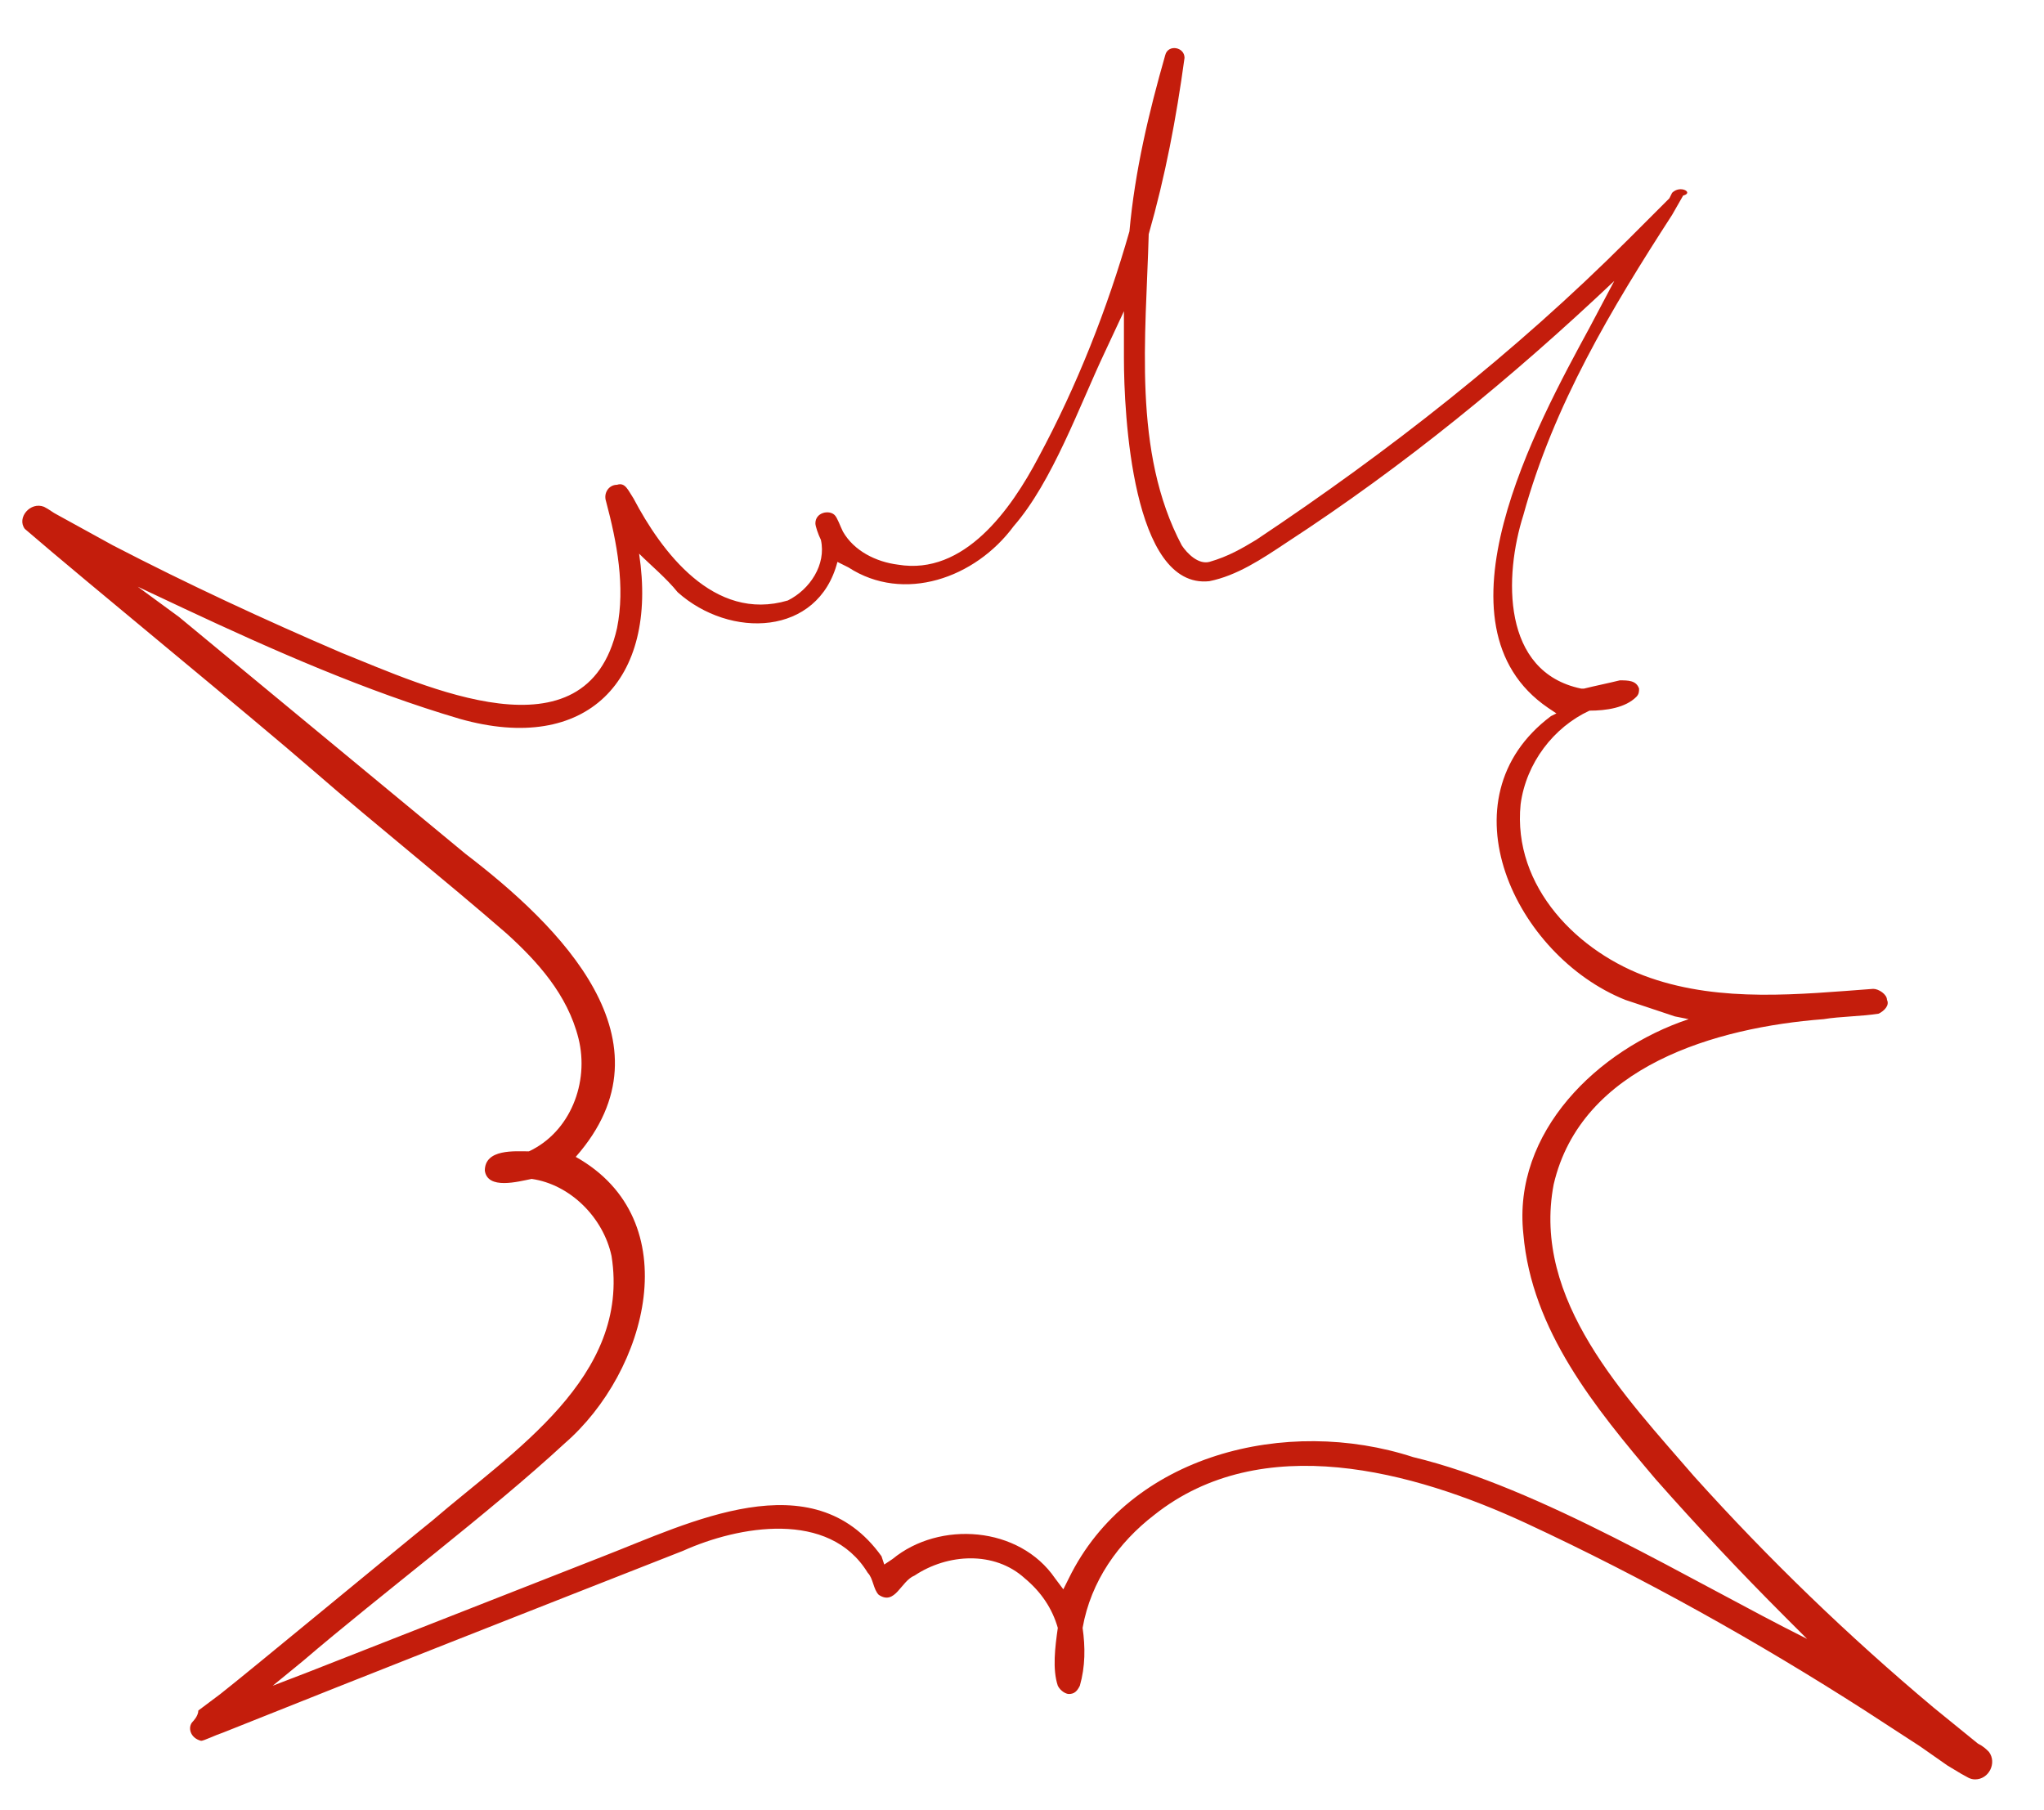 <?xml version="1.0" encoding="UTF-8"?> <svg xmlns="http://www.w3.org/2000/svg" xmlns:xlink="http://www.w3.org/1999/xlink" version="1.1" id="Слой_1" x="0px" y="0px" viewBox="0 0 74.2 65.7" style="enable-background:new 0 0 74.2 65.7;" xml:space="preserve"> <style type="text/css"> .st0{fill:#C41D0C;} </style> <path class="st0" d="M41.9,55c3.9-3.1,9.4-1.6,13.5,0.3c4.3,2,8.4,4.3,12.3,6.8l2,1.3l1,0.7l0.5,0.3c0.2,0.1,0.3,0.2,0.5,0.2 c0.5,0,0.8-0.6,0.5-1c-0.1-0.1-0.2-0.2-0.4-0.3c0,0-1.6-1.3-1.6-1.3c-3.1-2.6-6-5.4-8.7-8.4c-2.5-2.9-5.9-6.4-5.1-10.6 c1-4.3,5.9-5.7,9.8-6c0.6-0.1,1.4-0.1,2-0.2c0.2-0.1,0.4-0.3,0.3-0.5c0-0.2-0.3-0.4-0.5-0.4c-2.7,0.2-5.5,0.5-8.1-0.4 c-2.6-0.9-5-3.3-4.7-6.3c0.2-1.5,1.2-2.8,2.5-3.4c0.6,0,1.3-0.1,1.7-0.5c0.1-0.1,0.1-0.2,0.1-0.3c-0.1-0.3-0.4-0.3-0.7-0.3 c-0.4,0.1-0.9,0.2-1.3,0.3l-0.1,0c-2.9-0.6-2.8-4.1-2.1-6.3c1.1-4,3.2-7.5,5.4-10.9c0,0,0.4-0.7,0.4-0.7C61.5,7,61,6.7,60.7,7 c0,0-0.1,0.2-0.1,0.2l-0.3,0.3l-1.2,1.2c-4.1,4.1-8.7,7.7-13.5,10.9c-0.5,0.3-1,0.6-1.7,0.8c-0.4,0.1-0.8-0.3-1-0.6 c-1.8-3.4-1.3-7.6-1.2-11.3c0.6-2.1,1-4.2,1.3-6.4c0-0.4-0.6-0.5-0.7-0.1c-0.6,2.1-1.1,4.2-1.3,6.4c-0.8,2.8-1.9,5.6-3.3,8.2 c-1,1.9-2.7,4.3-5.1,3.9c-0.8-0.1-1.6-0.5-2-1.2c-0.1-0.2-0.2-0.5-0.3-0.6c-0.2-0.2-0.7-0.1-0.7,0.3c0,0.1,0.1,0.4,0.2,0.6 c0.2,0.9-0.4,1.8-1.2,2.2C25.9,22.6,24,20,23,18.1c-0.2-0.3-0.3-0.6-0.6-0.5c-0.3,0-0.5,0.3-0.4,0.6c0.4,1.5,0.7,3.1,0.4,4.6 c-1.1,4.9-7,2.1-10,0.9c-2.8-1.2-5.6-2.5-8.3-3.9l-2-1.1c-0.2-0.1-0.3-0.2-0.5-0.3c-0.5-0.2-1,0.4-0.7,0.8C3.1,21.1,9.1,26,11.4,28 c2.3,2,4.7,3.9,7,5.9c1.1,1,2.2,2.2,2.6,3.8c0.4,1.6-0.3,3.4-1.8,4.1c-0.5,0-1.6-0.1-1.6,0.7c0.1,0.7,1.2,0.4,1.7,0.3 c1.4,0.2,2.6,1.4,2.9,2.8c0.7,4.4-3.6,7.1-6.5,9.6c-1,0.8-6.8,5.6-7.7,6.3c0,0-0.8,0.6-0.8,0.6C7.2,62.3,7,62.5,7,62.5 c-0.2,0.2-0.1,0.6,0.3,0.7c0.1,0,0.5-0.2,0.8-0.3c5.5-2.2,11.1-4.4,16.7-6.6c2-0.9,5.3-1.5,6.7,0.8c0.2,0.2,0.2,0.6,0.4,0.8 c0.6,0.4,0.8-0.5,1.3-0.7c1.2-0.8,2.9-0.9,4,0.1c0.6,0.5,1,1.1,1.2,1.8c-0.1,0.7-0.2,1.5,0,2.1c0.1,0.2,0.3,0.3,0.4,0.3 c0.2,0,0.3-0.1,0.4-0.3c0.2-0.7,0.2-1.4,0.1-2.1C39.6,57.4,40.6,56,41.9,55z M47.2,18.6L47.2,18.6C47.2,18.6,47.2,18.6,47.2,18.6 C47.2,18.6,47.2,18.6,47.2,18.6c0,0,0,0.1,0,0.3c0,0.1,0,0.3,0,0.3c0,0,0,0,0,0c0,0,0,0,0,0c0,0,0,0,0-0.1c0,0,0-0.1,0-0.2 c0,0,0,0,0,0c0,0,0,0,0,0l0,0C47.2,18.7,47.2,18.6,47.2,18.6z M38.8,57.3c0,0-0.2,0.4-0.2,0.4l-0.3-0.4c-1.3-1.9-4.2-2.1-5.9-0.7 c0,0-0.3,0.2-0.3,0.2L32,56.5c-2.5-3.5-7-1.2-10.1,0c0,0-10.7,4.2-10.7,4.2l-1.3,0.5l1.1-0.9c2.8-2.4,6.8-5.4,9.5-7.9 c3-2.6,4.5-8.1,0.4-10.4c3.7-4.2-0.6-8.4-4-11c0,0-10.4-8.6-10.4-8.6L5,21.3l1.7,0.8c3.2,1.5,6.6,3,10,4c4.6,1.3,7.2-1.4,6.5-6 c0.4,0.4,1,0.9,1.4,1.4c1.9,1.7,5.1,1.6,5.8-1.1c0,0,0.4,0.2,0.4,0.2c2,1.3,4.6,0.4,6-1.5c1.4-1.6,2.4-4.4,3.3-6.3 c0,0,0.7-1.5,0.7-1.5l0,1.7c0,2,0.3,8.4,3.1,8.1c1-0.2,1.9-0.8,2.8-1.4c4.3-2.8,8.2-6,11.9-9.5c0,0-0.9,1.7-0.9,1.7 c-1.9,3.5-5.9,10.8-1.5,13.8c0,0,0.3,0.2,0.3,0.2L56.3,26C52.3,29,55,34.7,59,36.3c0,0,1.8,0.6,1.8,0.6l0.5,0.1 c-3.3,1.1-6.4,4.1-6,7.8c0.3,3.5,2.6,6.3,4.8,8.9c1.5,1.7,3.1,3.4,4.7,5c0,0,0.8,0.8,0.8,0.8c-4.2-2.1-9.7-5.5-14.3-6.6 C46.7,51.4,41,52.8,38.8,57.3z"></path> </svg> 